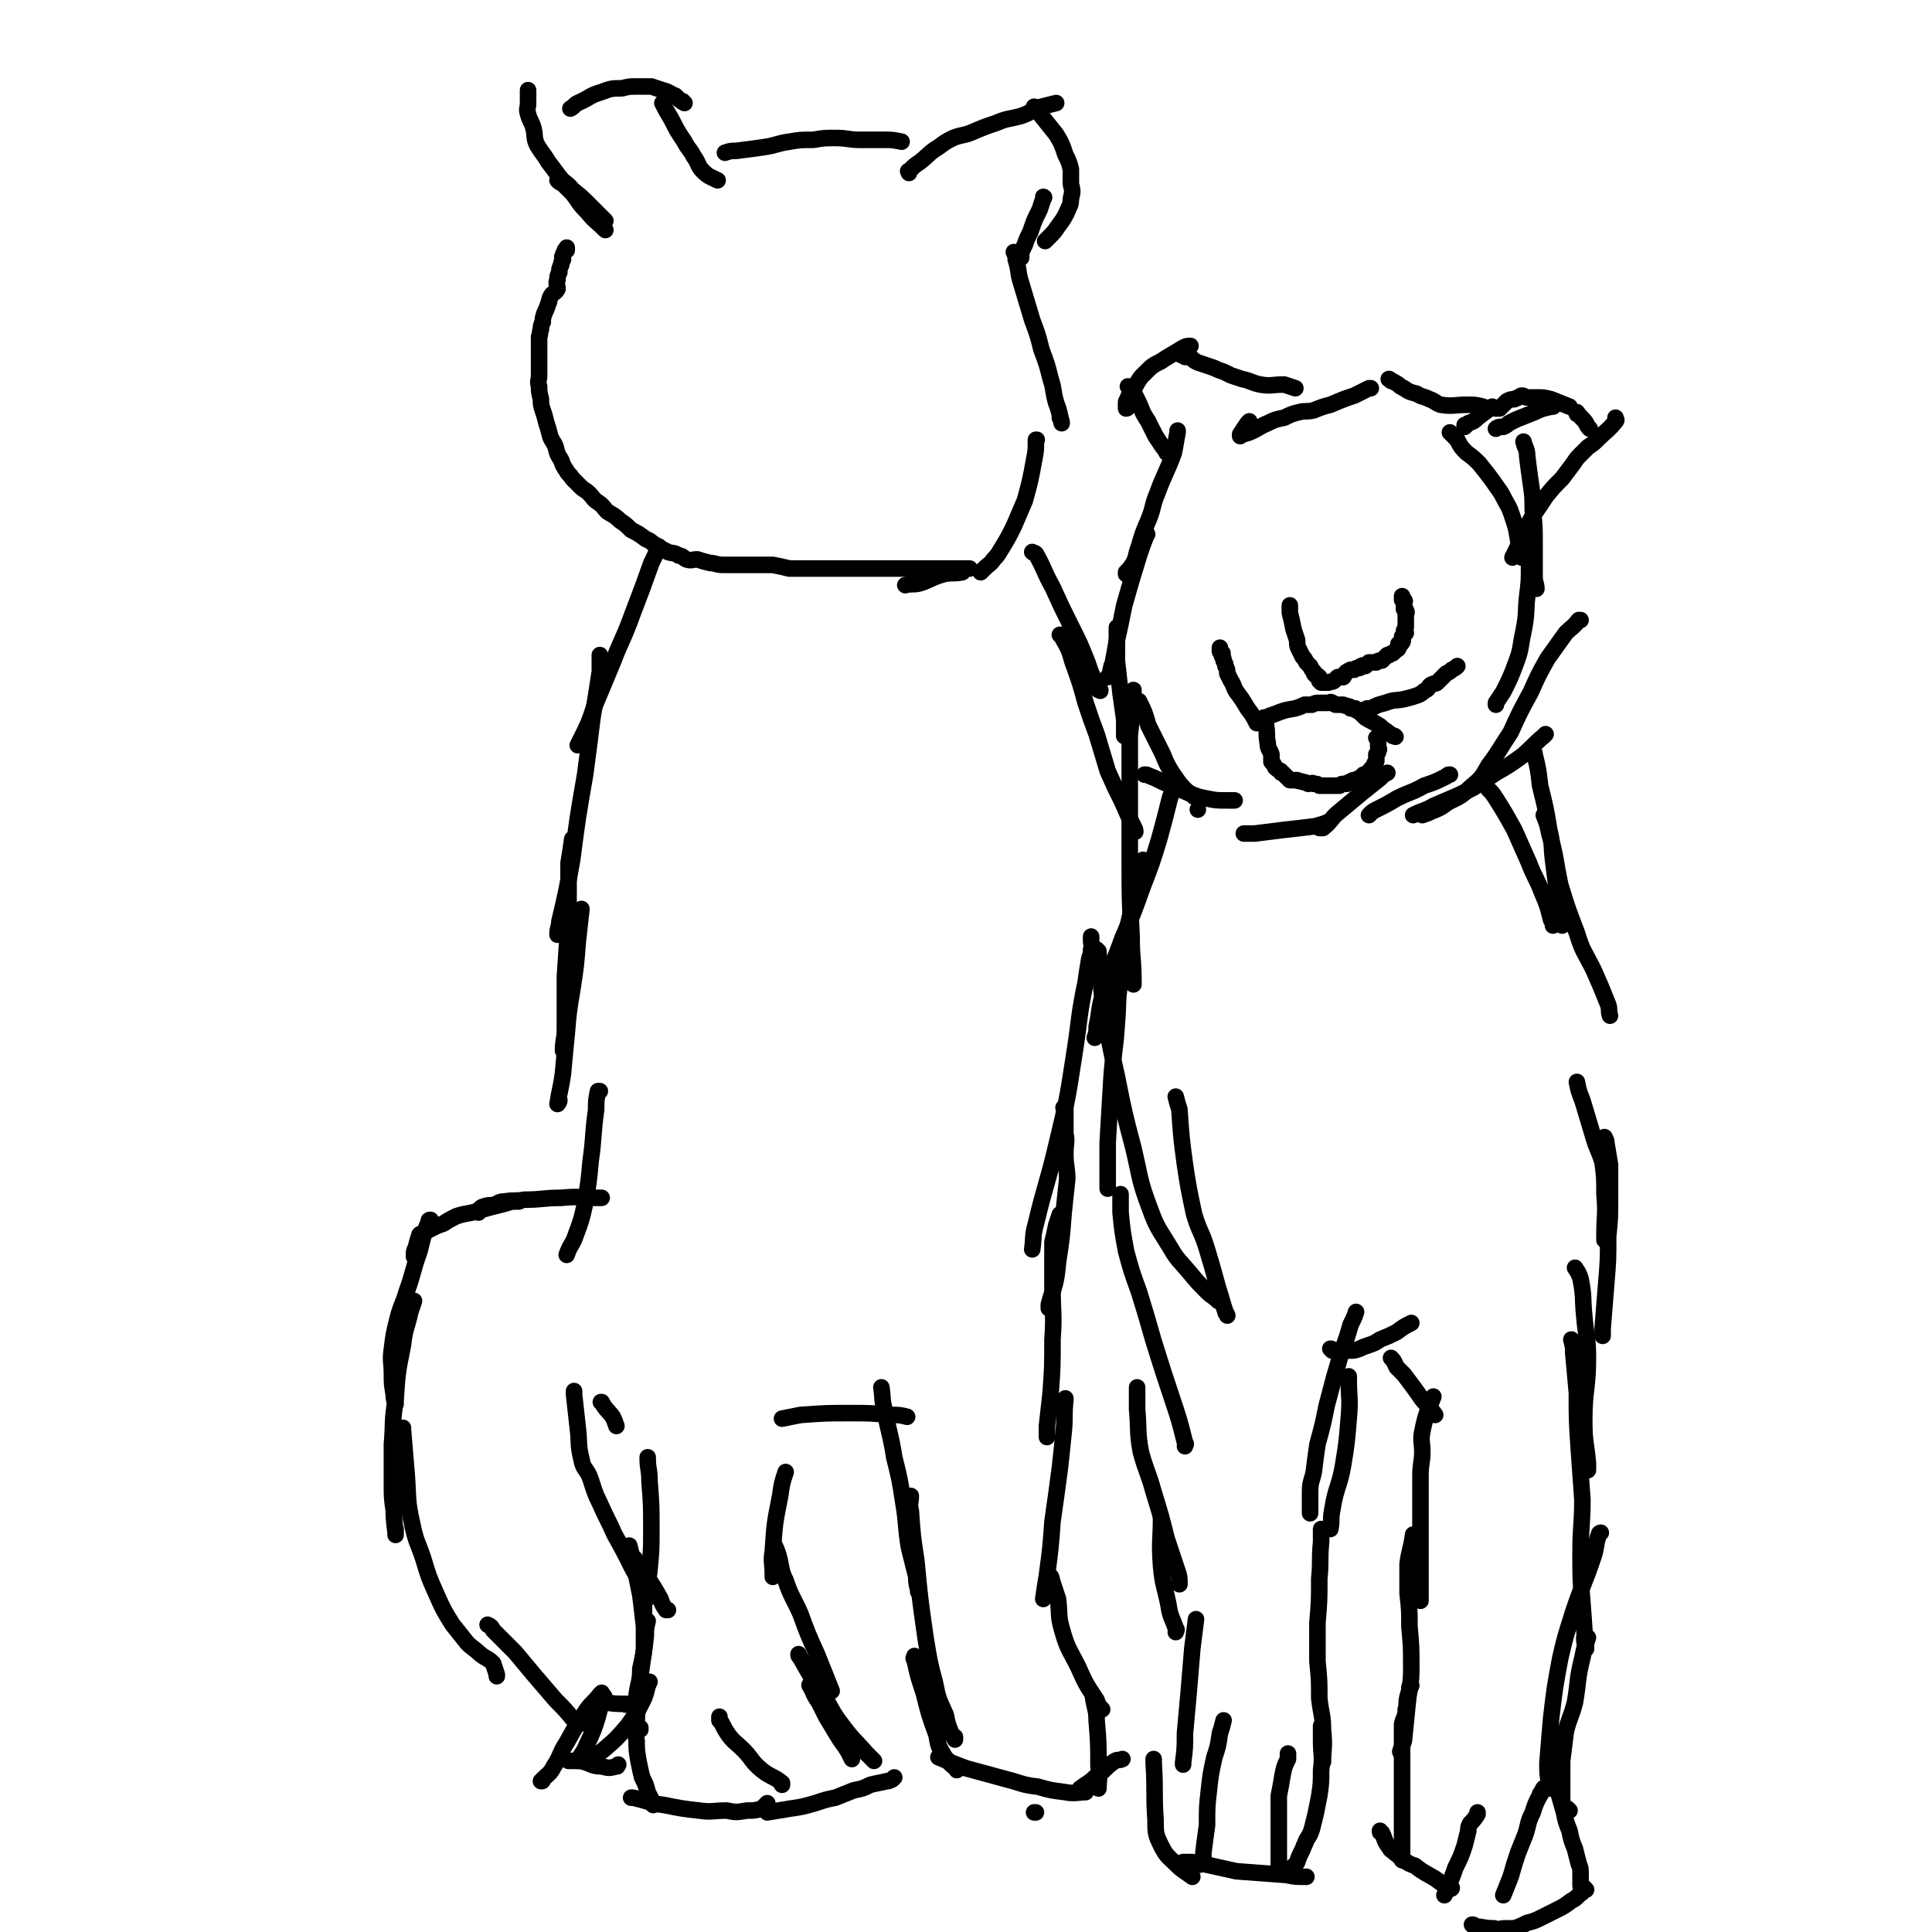 <svg viewBox='0 0 1050 1050' version='1.1' xmlns='http://www.w3.org/2000/svg' xmlns:xlink='http://www.w3.org/1999/xlink'><g fill='none' stroke='#000000' stroke-width='9' stroke-linecap='round' stroke-linejoin='round'><path d='M839,443c0,0 0,0 0,0 0,0 0,0 0,0 0,0 0,0 0,0 0,0 0,0 0,0 2,5 2,5 3,10 4,14 3,14 6,28 4,13 4,13 9,26 3,10 4,10 9,20 4,9 4,9 8,19 1,3 0,3 1,6 '/><path d='M857,588c0,0 0,0 0,0 0,0 0,0 0,0 0,0 0,0 0,0 0,0 0,0 0,0 1,5 1,5 3,10 3,10 3,10 6,20 2,7 3,7 5,14 1,8 1,8 1,17 1,11 0,11 0,22 0,1 0,1 0,3 '/><path d='M872,618c0,0 0,0 0,0 0,0 0,0 0,0 0,0 0,0 0,0 0,0 0,0 0,0 1,2 1,2 1,3 1,6 1,6 2,12 0,10 0,10 0,19 0,10 0,10 -1,20 0,13 0,13 -1,25 -1,13 -1,13 -2,25 0,2 0,2 0,4 '/><path d='M856,689c0,0 0,0 0,0 0,0 0,0 0,0 0,0 0,0 0,0 0,0 0,0 0,0 0,0 0,0 0,0 0,0 0,0 0,0 2,3 2,3 3,6 2,10 1,10 2,20 1,12 2,12 2,23 0,17 -2,17 -2,34 0,12 1,12 2,23 0,2 0,2 0,4 '/><path d='M854,728c0,0 0,0 0,0 0,0 0,0 0,0 0,0 0,0 0,0 0,0 0,0 0,0 0,0 0,0 0,0 1,4 1,4 1,7 1,11 1,11 2,22 0,15 0,15 1,30 1,14 1,14 2,28 0,14 -1,14 -1,29 0,14 0,14 1,27 1,12 1,17 2,25 0,1 -1,-3 -1,-6 '/><path d='M870,833c0,0 0,0 0,0 0,0 0,0 0,0 0,0 0,0 0,0 0,0 0,0 0,0 0,0 0,0 0,0 0,0 0,0 0,0 0,0 -1,0 -1,1 -2,5 -1,6 -3,12 -5,15 -6,15 -11,30 -4,13 -4,12 -7,25 -3,16 -3,16 -5,33 -1,12 -1,12 -2,24 0,6 0,6 1,12 0,1 0,1 0,2 '/><path d='M863,890c0,0 0,0 0,0 0,0 0,0 0,0 0,0 0,0 0,0 0,0 0,0 0,0 0,0 0,0 0,0 0,0 0,0 0,0 0,0 0,0 0,0 -2,6 -2,6 -3,11 -3,12 -2,12 -4,24 -2,8 -3,8 -5,16 -1,8 -1,8 -2,16 0,6 0,6 0,11 0,5 0,5 0,9 0,2 0,3 1,5 1,1 2,1 3,2 0,0 0,0 -1,-1 '/><path d='M842,951c0,0 0,0 0,0 0,0 0,0 0,0 0,0 0,0 0,0 0,0 0,0 0,0 0,0 0,0 0,0 0,0 0,0 0,0 0,0 0,0 0,0 1,3 1,3 1,6 2,7 2,7 3,14 2,7 2,7 4,14 1,5 1,5 3,10 1,5 1,5 3,10 1,4 1,4 2,8 1,2 1,3 1,5 0,2 0,2 0,4 0,1 0,1 0,1 0,1 0,2 0,2 0,0 0,0 0,-1 0,0 0,0 0,0 0,0 0,0 0,0 1,1 1,1 1,1 1,1 1,1 2,2 0,0 -1,0 -1,0 0,0 0,0 0,0 0,0 0,0 0,0 0,0 0,0 0,0 0,0 0,0 0,0 -1,1 -1,2 -2,2 -3,3 -3,3 -5,4 -4,3 -4,3 -8,5 -4,2 -4,2 -8,4 -4,2 -4,2 -8,3 -4,2 -4,2 -7,3 -2,0 -2,0 -5,0 -3,0 -3,1 -6,0 -6,0 -6,-1 -11,-1 0,-1 0,-1 -1,-1 '/><path d='M789,1026c0,0 0,0 0,0 0,0 0,0 0,0 0,0 0,0 0,0 0,0 0,0 0,0 0,0 0,0 0,0 0,0 0,0 0,0 0,0 0,1 -1,0 -4,-2 -4,-2 -8,-5 -5,-3 -6,-3 -11,-7 -3,-1 -3,-1 -6,-3 -3,-2 -2,-2 -5,-4 -2,-2 -2,-1 -3,-3 -3,-4 -2,-4 -4,-8 -1,0 -1,0 -1,-1 '/><path d='M762,1011c0,0 0,0 0,0 0,0 0,0 0,0 0,0 0,0 0,0 0,0 0,0 0,0 0,0 0,0 0,0 0,0 0,0 0,0 0,-7 0,-7 0,-14 0,-12 0,-12 0,-24 0,-10 0,-10 0,-20 0,-8 0,-8 0,-16 1,-4 2,-4 2,-8 1,-3 0,-3 1,-7 1,-3 1,-4 2,-6 0,0 -1,1 -1,1 '/><path d='M761,952c0,0 0,0 0,0 0,0 0,0 0,0 0,0 0,0 0,0 0,0 0,0 0,0 0,0 0,0 0,0 0,0 0,0 0,0 1,-3 1,-3 2,-6 1,-10 1,-10 2,-20 1,-10 2,-10 2,-19 0,-12 0,-12 -1,-23 0,-9 0,-9 -1,-18 0,-8 0,-8 0,-16 1,-8 2,-8 3,-16 0,0 0,0 0,0 '/><path d='M772,870c0,0 0,0 0,0 0,0 0,0 0,0 0,0 0,0 0,0 0,0 0,0 0,0 0,0 0,0 0,0 0,0 0,0 0,0 0,-12 0,-12 0,-23 0,-13 0,-13 0,-25 0,-10 0,-10 0,-20 0,-7 1,-7 1,-13 0,-5 -1,-6 0,-11 2,-10 3,-11 6,-19 0,0 -1,1 -1,2 '/><path d='M780,769c0,0 0,0 0,0 0,0 0,0 0,0 0,0 0,0 0,0 0,0 0,0 0,0 0,0 0,0 0,0 0,0 0,0 0,0 0,0 0,0 0,0 0,0 0,0 0,0 0,0 0,0 0,0 0,0 0,0 0,0 -2,-3 -2,-2 -4,-5 -4,-4 -4,-5 -7,-9 -3,-4 -3,-4 -6,-8 -2,-2 -2,-2 -4,-4 -1,-2 -1,-3 -3,-5 '/><path d='M767,719c0,0 0,0 0,0 0,0 0,0 0,0 0,0 0,0 0,0 0,0 0,0 0,0 0,0 0,0 0,0 0,0 0,0 0,0 -4,2 -4,2 -8,5 -4,2 -4,2 -9,4 -3,2 -3,2 -6,3 -3,1 -3,1 -5,2 -3,1 -3,1 -5,1 -2,0 -2,0 -3,0 -2,0 -2,0 -3,0 -2,0 -2,0 -3,0 0,0 -1,0 -1,0 -1,-1 0,-1 -1,-1 0,0 0,0 0,0 0,0 0,0 0,0 '/><path d='M737,713c0,0 0,0 0,0 0,0 0,0 0,0 0,0 0,0 0,0 0,0 0,0 0,0 0,0 0,0 0,0 0,0 0,0 0,0 0,0 0,0 0,0 0,0 0,0 0,0 -1,3 -1,3 -3,7 -3,11 -4,11 -7,22 -3,10 -3,11 -6,22 -2,10 -2,10 -5,21 -1,7 -1,7 -2,15 -1,5 -2,5 -2,11 0,6 0,7 0,11 0,1 0,0 0,0 '/><path d='M733,748c0,0 0,0 0,0 0,0 0,0 0,0 0,0 0,0 0,0 0,0 0,0 0,0 0,0 0,0 0,0 0,0 0,0 0,0 0,0 0,0 0,1 0,11 1,11 0,22 -1,12 -1,13 -3,25 -2,12 -4,12 -6,25 -1,5 0,5 -1,10 0,0 0,0 0,0 '/><path d='M718,831c0,0 0,0 0,0 0,0 0,0 0,0 0,0 0,0 0,0 0,0 0,0 0,0 0,0 0,0 0,0 0,0 0,0 0,0 0,0 0,0 0,0 0,3 0,3 0,7 -1,10 0,10 -1,20 0,12 0,12 -1,24 0,11 0,11 0,21 1,10 1,10 1,20 1,9 2,9 2,17 1,9 0,12 0,17 0,2 0,-2 0,-4 '/><path d='M718,938c0,0 0,0 0,0 0,0 0,0 0,0 0,0 0,0 0,0 0,0 0,0 0,0 0,0 0,0 0,0 0,0 0,0 0,0 0,0 0,0 0,0 0,4 0,4 0,8 0,8 1,8 0,16 0,7 0,7 -1,14 -1,5 -1,5 -2,10 -1,4 -1,4 -2,8 -1,3 -1,3 -3,6 -1,3 -1,2 -2,5 -2,4 -2,4 -3,7 -1,2 -2,2 -3,3 '/><path d='M710,1020c0,0 0,0 0,0 0,0 0,0 0,0 0,0 0,0 0,0 0,0 0,0 0,0 0,0 0,0 0,0 0,0 0,0 0,0 0,0 0,0 0,0 -6,0 -6,0 -11,-1 -14,-1 -14,-1 -27,-2 -9,-2 -9,-2 -18,-4 -2,0 -2,1 -3,0 -2,0 -2,0 -3,-1 -2,0 -3,0 -5,0 0,0 1,0 1,0 '/><path d='M648,1020c0,0 0,0 0,0 0,0 0,0 0,0 0,0 0,0 0,0 0,0 0,0 0,0 0,0 0,0 0,0 0,0 0,0 0,0 0,0 0,0 0,0 -4,-3 -5,-3 -9,-7 -4,-4 -5,-4 -8,-10 -3,-6 -3,-7 -3,-14 -1,-15 0,-15 -1,-31 0,-1 0,-1 0,-2 '/><path d='M643,959c0,0 0,0 0,0 0,0 0,0 0,0 0,0 0,0 0,0 0,0 0,0 0,0 0,0 0,0 0,0 0,0 0,0 0,0 0,0 0,0 0,-1 1,-8 1,-8 1,-16 1,-11 1,-11 2,-22 1,-12 1,-12 2,-24 1,-8 1,-8 2,-16 0,0 0,0 0,0 '/><path d='M639,887c0,0 0,0 0,0 0,0 0,0 0,0 0,0 0,0 0,0 0,0 0,0 0,0 0,0 0,0 0,0 0,0 0,0 0,0 0,0 0,0 0,0 0,0 0,0 0,0 0,-1 1,-1 0,-2 -2,-6 -3,-6 -4,-13 -2,-10 -3,-10 -4,-21 -1,-13 0,-14 0,-26 0,-1 0,0 0,1 '/><path d='M641,861c0,0 0,0 0,0 0,0 0,0 0,0 0,0 0,0 0,0 0,0 0,0 0,0 0,0 0,0 0,0 0,0 0,0 0,0 0,0 0,0 0,0 0,-4 0,-4 -1,-7 -3,-9 -3,-9 -6,-18 -3,-12 -3,-12 -7,-25 -3,-11 -4,-11 -7,-22 -2,-11 -1,-12 -2,-23 0,-6 0,-6 0,-12 0,0 0,0 0,0 '/><path d='M644,786c0,0 0,0 0,0 0,0 0,0 0,0 0,0 0,0 0,0 0,0 0,0 0,0 0,0 0,0 0,0 0,-1 1,-1 0,-2 -3,-12 -3,-12 -7,-24 -5,-15 -5,-15 -10,-31 -4,-14 -4,-14 -8,-27 -4,-11 -4,-11 -7,-22 -2,-11 -2,-11 -3,-21 0,-5 0,-5 0,-10 '/><path d='M667,715c0,0 0,0 0,0 0,0 0,0 0,0 0,0 0,0 0,0 0,0 0,0 0,0 0,0 0,0 0,0 0,0 0,0 0,0 0,-1 -1,-1 -1,-2 -2,-6 -2,-7 -4,-13 -3,-11 -3,-11 -6,-21 -3,-10 -4,-9 -7,-19 -3,-14 -3,-14 -5,-27 -2,-15 -2,-15 -3,-30 -1,-3 -1,-3 -2,-7 '/><path d='M662,707c0,0 0,0 0,0 0,0 0,0 0,0 0,0 0,0 0,0 -3,-3 -3,-2 -6,-5 -5,-5 -5,-5 -10,-11 -5,-6 -6,-6 -10,-13 -6,-10 -7,-10 -11,-21 -6,-16 -5,-16 -9,-33 -5,-19 -5,-19 -9,-39 -4,-18 -4,-18 -7,-36 -2,-16 -2,-16 -3,-32 -1,-1 -1,-1 -1,-1 '/><path d='M602,646c0,0 0,0 0,0 0,0 0,0 0,0 0,0 0,0 0,0 0,0 0,0 0,0 0,0 0,0 0,0 0,-4 0,-4 0,-7 0,-9 0,-9 0,-18 1,-17 1,-17 2,-34 1,-15 2,-15 3,-31 1,-12 0,-12 2,-23 1,-15 2,-15 4,-30 4,-18 6,-24 8,-35 1,-3 -1,4 -2,8 '/><path d='M616,535c0,0 0,0 0,0 0,0 0,0 0,0 0,0 0,0 0,0 0,0 0,0 0,0 0,0 0,0 0,0 0,-1 0,-1 0,-1 0,-13 -1,-13 -1,-25 -1,-21 -1,-21 -1,-42 0,-21 0,-21 0,-41 0,-13 0,-13 0,-26 1,-10 1,-10 2,-20 0,-3 0,-3 0,-5 0,0 0,0 0,0 '/><path d='M651,440c0,0 0,0 0,0 0,0 0,0 0,0 0,0 0,0 0,0 0,0 0,0 0,0 0,0 0,0 0,0 0,0 0,0 0,0 0,0 0,0 0,0 0,0 0,0 0,0 0,0 0,0 0,0 0,0 0,0 0,0 0,0 0,0 0,0 0,0 0,0 0,0 0,0 0,0 0,0 '/><path d='M619,381c0,0 0,0 0,0 0,0 0,0 0,0 0,0 0,0 0,0 0,0 0,0 0,0 0,0 0,0 0,0 0,0 0,0 0,0 0,0 0,0 0,0 3,6 3,6 5,13 4,8 4,8 8,16 2,5 2,5 5,10 3,4 3,5 7,9 3,3 5,3 7,5 1,0 -1,-1 -2,-1 '/><path d='M622,421c0,0 0,0 0,0 0,0 0,0 0,0 0,0 0,0 0,0 0,0 0,0 0,0 0,0 0,0 0,0 1,0 1,0 1,0 5,2 5,2 9,4 7,3 7,3 14,6 5,2 5,2 10,3 5,1 5,1 11,1 2,0 2,0 4,0 '/><path d='M676,453c0,0 0,0 0,0 0,0 0,0 0,0 0,0 0,0 0,0 0,0 0,0 0,0 0,0 0,0 0,0 0,0 0,0 0,0 0,0 0,0 0,0 0,0 0,0 0,0 3,0 3,0 6,0 8,-1 8,-1 16,-2 9,-1 9,-1 17,-2 3,-1 4,-1 6,-2 0,0 -1,1 -2,1 '/><path d='M717,450c0,0 0,0 0,0 0,0 0,0 0,0 0,0 0,0 0,0 0,0 0,0 0,0 0,0 0,0 0,0 0,0 0,0 0,0 0,0 0,0 0,0 0,0 0,0 0,0 1,0 1,0 2,0 5,-4 4,-5 9,-9 6,-5 6,-5 12,-10 5,-4 5,-4 10,-8 2,-2 2,-2 4,-3 0,0 0,0 0,0 '/><path d='M744,443c0,0 0,0 0,0 0,0 0,0 0,0 0,0 0,0 0,0 0,0 0,0 0,0 0,0 0,0 0,0 0,0 0,0 0,0 0,0 0,0 0,0 2,-2 2,-2 4,-3 6,-3 6,-3 11,-6 8,-4 8,-3 15,-7 6,-2 6,-2 12,-5 1,-1 1,-1 2,-1 '/><path d='M768,443c0,0 0,0 0,0 0,0 0,0 0,0 0,0 0,0 0,0 0,0 0,0 0,0 0,0 0,0 0,0 0,0 0,0 0,0 0,0 0,0 0,0 6,-3 6,-2 11,-5 7,-3 7,-3 14,-6 4,-2 4,-2 8,-4 6,-4 6,-4 12,-8 7,-4 7,-4 14,-9 6,-5 6,-6 12,-11 1,-1 1,-1 1,-1 '/><path d='M773,443c0,0 0,0 0,0 0,0 0,0 0,0 0,0 0,0 0,0 3,-1 3,-1 5,-2 5,-2 5,-2 9,-5 6,-3 7,-3 12,-8 6,-5 6,-5 10,-12 6,-8 6,-9 12,-18 5,-11 5,-11 11,-22 4,-9 4,-9 9,-18 5,-7 5,-7 10,-14 3,-3 4,-3 7,-7 1,0 1,0 1,0 '/><path d='M813,383c0,0 0,0 0,0 0,0 0,0 0,0 0,0 0,0 0,0 0,0 0,0 0,0 0,-1 0,-1 0,-1 2,-3 2,-3 4,-6 4,-8 4,-8 7,-16 3,-8 2,-8 4,-17 2,-10 1,-10 2,-19 1,-8 1,-8 1,-16 0,-5 0,-6 0,-10 0,-1 0,0 0,1 '/><path d='M835,320c0,0 0,0 0,0 0,0 0,0 0,0 0,0 0,0 0,0 0,0 0,0 0,0 0,0 0,0 0,0 0,0 0,0 0,0 0,-3 -1,-3 -1,-7 0,-9 0,-9 0,-18 0,-9 0,-9 -1,-18 0,-7 0,-7 -1,-14 -1,-7 -1,-7 -2,-15 0,-4 -1,-4 -2,-8 0,0 0,0 0,0 '/><path d='M833,409c0,0 0,0 0,0 0,0 0,0 0,0 0,0 0,0 0,0 0,0 0,0 0,0 0,0 0,0 0,0 0,0 0,0 0,0 0,0 0,0 0,0 0,0 0,0 0,0 0,0 0,0 0,0 1,0 1,0 1,1 2,8 2,8 3,17 3,12 3,12 5,24 2,8 1,8 2,16 1,8 1,8 2,16 1,6 1,6 2,13 1,3 1,3 1,7 0,0 0,0 0,0 '/><path d='M809,429c0,0 0,0 0,0 0,0 0,0 0,0 0,0 0,0 0,0 0,0 0,0 0,0 0,0 0,0 0,0 2,2 2,2 4,5 5,8 5,8 10,17 4,9 4,9 8,18 3,8 4,8 7,16 3,7 3,7 5,15 1,1 1,1 1,3 '/><path d='M827,303c0,0 0,0 0,0 0,0 0,0 0,0 0,0 0,0 0,0 0,0 0,0 0,0 0,0 0,0 0,0 0,0 0,0 0,0 0,0 0,0 0,0 0,-3 0,-3 -1,-6 -2,-7 -1,-7 -3,-13 -2,-6 -2,-7 -5,-12 -3,-6 -3,-5 -7,-11 -3,-4 -3,-4 -7,-9 -3,-3 -3,-3 -7,-6 -3,-3 -3,-3 -5,-7 -2,-2 -2,-2 -4,-4 0,0 0,0 0,0 '/><path d='M822,303c0,0 0,0 0,0 0,0 0,0 0,0 0,0 0,0 0,0 0,0 0,0 0,0 0,0 0,0 0,0 1,-2 1,-2 2,-4 3,-7 3,-7 6,-13 4,-8 5,-8 10,-16 4,-5 4,-5 9,-10 3,-4 3,-4 6,-8 2,-3 2,-3 4,-5 2,-2 2,-2 4,-4 3,-2 3,-2 6,-5 4,-4 5,-4 9,-9 1,-1 0,-1 0,-2 '/><path d='M864,233c0,0 0,0 0,0 0,0 0,0 0,0 0,0 0,0 0,0 0,0 0,0 0,0 0,0 0,0 0,0 0,0 0,0 0,0 0,0 0,0 0,0 0,0 0,0 0,0 0,0 0,0 0,0 0,0 0,0 0,0 0,0 0,0 0,0 0,0 0,0 0,0 -1,-1 -1,-1 -2,-3 -2,-3 -3,-3 -5,-6 -1,0 0,0 0,1 '/><path d='M853,221c0,0 0,0 0,0 0,0 0,0 0,0 0,0 0,0 0,0 0,0 0,0 0,0 0,0 0,0 0,0 0,0 0,0 0,0 0,0 0,0 0,0 0,0 0,0 0,0 0,0 0,0 0,0 0,0 0,0 0,0 0,0 0,0 0,0 0,0 0,0 0,0 -5,-2 -5,-2 -10,-4 -4,-1 -4,-1 -8,-1 -3,0 -3,0 -5,0 -2,0 -1,-1 -3,-1 0,0 0,0 0,0 -1,0 -1,1 -2,1 -1,1 -1,0 -2,1 -2,0 -2,0 -4,1 -1,1 -1,1 -2,2 -1,1 -1,1 -2,2 -1,0 -2,0 -2,0 0,0 0,0 0,0 0,0 0,0 0,0 0,0 0,0 0,0 0,0 0,0 0,0 '/><path d='M844,221c0,0 0,0 0,0 0,0 0,0 0,0 0,0 0,0 0,0 0,0 0,0 0,0 0,0 0,0 0,0 0,0 0,0 0,0 0,0 0,0 0,0 0,0 0,0 0,0 0,0 0,0 -1,0 -4,1 -5,1 -9,3 -5,2 -5,2 -10,4 -2,1 -2,1 -4,2 -1,1 -1,1 -3,2 0,0 0,0 0,0 0,0 0,0 -1,0 0,0 0,0 0,0 -1,0 -2,0 -3,1 0,0 0,0 0,0 '/><path d='M811,221c0,0 0,0 0,0 0,0 0,0 0,0 0,0 0,0 0,0 0,0 0,0 0,0 0,0 0,0 0,0 0,0 0,0 0,0 0,0 0,0 0,0 0,0 0,0 0,0 0,0 0,0 0,0 0,0 0,0 0,0 0,0 0,0 0,0 0,0 0,0 0,0 0,0 0,0 0,0 -4,3 -4,3 -8,6 -2,2 -2,2 -5,3 -1,1 -1,1 -2,2 0,0 0,0 0,0 0,0 0,0 0,0 0,-1 0,-1 0,-1 '/><path d='M806,221c0,0 0,0 0,0 0,0 0,0 0,0 0,0 0,0 0,0 0,0 0,0 0,0 0,0 0,0 0,0 0,0 0,0 0,0 0,0 0,0 0,0 0,0 0,0 0,0 -4,-1 -4,-1 -9,-1 -7,0 -7,1 -14,0 -3,-1 -3,-2 -6,-3 -4,-2 -4,-1 -7,-3 -4,-1 -4,-1 -7,-3 -2,-1 -2,-1 -3,-2 -3,-2 -4,-2 -5,-3 -1,0 1,0 1,1 '/><path d='M745,211c0,0 0,0 0,0 0,0 0,0 0,0 0,0 0,0 0,0 0,0 0,0 0,0 0,0 0,0 0,0 0,0 0,0 0,0 0,0 0,0 0,0 0,0 0,0 0,0 0,0 0,0 -1,0 -4,2 -4,2 -8,4 -6,2 -6,2 -13,5 -4,1 -4,1 -9,3 -4,1 -4,0 -8,1 -4,1 -4,1 -8,3 -5,1 -5,1 -9,3 -5,2 -5,3 -10,5 -2,1 -2,0 -3,1 -1,0 -2,1 -2,1 0,0 0,-1 0,-1 2,-3 2,-3 4,-6 1,-1 1,-1 1,-1 '/><path d='M704,211c0,0 0,0 0,0 0,0 0,0 0,0 0,0 0,0 0,0 0,0 0,0 0,0 0,0 0,0 0,0 0,0 0,0 0,0 0,0 0,0 0,0 0,0 0,0 0,0 0,0 0,0 0,0 0,0 0,0 0,0 0,0 0,0 0,0 -3,-1 -3,-1 -6,-2 -7,0 -7,1 -13,0 -5,-1 -5,-2 -10,-3 -3,-1 -3,-1 -6,-2 -4,-2 -4,-2 -7,-3 -2,-1 -2,-1 -5,-2 -3,-1 -3,-1 -6,-2 -2,-1 -2,-1 -3,-2 -2,-1 -2,-1 -4,-1 -1,-1 -1,-1 -1,-1 -1,0 -1,0 -1,0 0,0 0,0 0,0 0,0 0,0 0,0 0,0 0,0 0,0 0,0 0,0 0,0 '/><path d='M647,188c0,0 0,0 0,0 0,0 0,0 0,0 0,0 0,0 0,0 0,0 0,0 0,0 0,0 0,0 0,0 0,0 0,0 0,0 0,0 0,0 0,0 0,0 0,0 0,0 0,0 0,0 0,0 0,0 0,0 0,0 0,0 0,0 0,0 -2,0 -2,0 -4,1 -5,3 -5,3 -10,6 -4,3 -5,2 -9,6 -2,2 -2,2 -4,4 -2,3 -2,3 -3,5 -2,2 -2,2 -3,4 -1,2 -1,2 -1,3 -1,1 -1,1 -1,2 0,1 0,1 0,2 0,0 0,0 0,0 0,0 0,0 0,0 0,0 0,0 0,1 0,0 0,0 0,0 1,0 1,-1 1,-1 0,0 0,0 0,0 '/><path d='M613,210c0,0 0,0 0,0 0,0 0,0 0,0 0,0 0,0 0,0 0,0 0,0 0,0 0,0 0,0 0,0 0,0 0,0 0,0 0,0 0,0 0,0 0,0 0,0 0,0 0,0 0,0 0,0 3,3 3,3 5,7 3,6 2,6 6,12 2,4 2,4 4,8 2,3 2,3 4,6 1,1 1,1 2,3 0,0 0,0 0,0 '/><path d='M640,234c0,0 0,0 0,0 0,0 0,0 0,0 0,0 0,0 0,0 0,0 0,0 0,0 0,0 0,0 0,0 0,0 0,0 0,0 0,0 0,0 0,0 0,0 0,0 0,1 -1,5 -1,6 -2,11 -4,11 -5,11 -9,22 -3,7 -2,8 -5,15 -3,7 -3,7 -5,14 -2,5 -1,5 -3,9 -2,3 -2,3 -4,5 0,0 0,0 0,1 '/><path d='M623,290c0,0 0,0 0,0 0,0 0,0 0,0 0,0 0,0 0,0 0,0 0,0 0,0 0,0 0,0 0,0 0,0 0,0 0,0 0,0 0,0 0,0 0,0 1,0 0,1 -2,5 -2,5 -4,11 -4,13 -4,13 -8,27 -2,10 -2,10 -4,19 -1,6 -1,6 -2,11 0,2 -1,2 -1,4 -1,2 0,2 -1,4 0,0 0,0 -1,1 0,0 0,0 0,0 0,0 0,0 0,0 '/><path d='M607,341c0,0 0,0 0,0 0,0 0,0 0,0 0,0 0,0 0,0 0,0 0,0 0,0 0,0 0,0 0,0 0,0 0,0 0,0 0,0 0,0 0,0 0,9 0,9 0,18 1,9 1,9 2,18 1,7 1,7 2,14 0,4 0,4 0,8 0,1 0,1 0,1 '/><path d='M687,390c0,0 0,0 0,0 0,0 0,0 0,0 0,0 0,0 0,0 0,0 0,0 0,0 0,0 0,0 0,0 0,0 0,0 0,0 0,0 0,0 0,0 0,0 0,0 0,0 0,0 0,0 0,0 0,0 0,0 0,0 0,0 0,0 0,0 0,0 0,0 0,0 0,0 0,0 0,0 0,0 0,0 0,0 0,0 0,0 0,0 0,0 0,0 0,0 0,0 0,0 0,0 0,0 0,0 0,0 0,0 0,0 0,0 0,0 0,0 0,0 0,0 0,0 0,0 0,0 0,0 0,0 0,0 0,0 0,0 0,0 0,0 0,0 0,0 0,0 0,0 0,0 0,0 0,0 0,0 0,0 0,0 1,2 1,2 1,4 1,5 0,5 1,10 0,3 1,3 2,6 0,2 0,2 0,4 1,1 1,1 2,3 1,1 1,1 3,2 0,1 0,1 1,1 1,1 1,1 2,2 1,1 1,1 2,2 2,0 2,0 4,0 1,1 1,0 3,1 1,0 1,0 3,1 2,0 2,-1 3,0 2,0 2,0 3,1 2,0 2,0 4,0 1,0 1,0 3,0 1,0 1,0 2,0 1,0 1,0 2,0 1,-1 1,-1 3,-1 0,0 0,0 1,0 0,0 0,0 0,0 1,-1 1,-1 2,-1 1,-1 1,-1 2,-1 1,0 1,0 1,0 1,-1 1,-1 2,-1 1,-1 1,-1 2,-2 0,0 1,0 1,0 1,0 1,-1 1,-1 1,0 1,0 2,0 0,-1 0,-1 0,-2 1,-1 1,-1 2,-2 0,0 0,-1 0,-1 1,-1 1,-1 1,-2 0,-1 0,-2 0,-3 1,-1 1,-1 1,-2 1,-1 0,-1 0,-2 0,-1 0,-1 0,-2 0,-1 0,-1 0,-1 0,-1 0,-1 0,-2 0,0 0,0 0,0 0,0 0,0 -1,0 0,0 0,0 0,0 0,0 0,0 0,0 0,0 0,0 0,0 0,0 0,0 0,0 '/><path d='M687,390c0,0 0,0 0,0 0,0 0,0 0,0 0,0 0,0 0,0 0,0 0,0 0,0 0,0 0,0 0,0 0,0 0,0 0,0 0,0 0,0 0,0 0,0 0,0 0,0 0,0 0,0 0,0 0,0 0,0 0,0 0,0 0,0 0,0 0,0 0,0 0,0 0,0 0,0 0,0 0,0 0,0 0,0 0,0 0,0 0,0 0,0 0,0 0,0 0,0 0,0 0,0 0,0 0,0 0,0 1,0 1,0 1,0 2,-1 2,-1 5,-2 5,-2 5,-2 11,-3 3,-1 3,-1 5,-2 2,0 2,0 4,0 2,-1 2,-1 4,-1 1,0 1,0 2,0 1,0 1,0 3,0 1,0 1,-1 2,0 1,0 1,1 2,1 1,0 1,0 2,0 1,0 1,0 2,0 1,1 1,0 3,1 1,0 0,0 1,1 1,0 1,0 2,0 1,0 1,0 1,1 1,0 1,0 1,0 1,0 1,0 2,0 0,0 -1,0 -1,0 1,0 1,0 2,0 0,0 -1,0 -1,0 0,0 1,0 1,0 0,0 0,0 0,0 0,0 0,0 0,0 0,0 0,0 0,0 0,0 0,0 0,0 '/><path d='M736,385c0,0 0,0 0,0 0,0 0,0 0,0 0,0 0,0 0,0 0,0 0,0 0,0 0,0 0,0 0,0 0,0 0,0 0,0 0,0 0,0 0,0 0,0 0,0 0,0 0,0 0,0 0,0 0,0 0,0 0,0 0,0 0,0 0,0 0,0 0,0 0,0 0,0 0,0 0,0 0,0 0,0 0,0 0,0 0,0 0,0 0,0 0,0 0,0 0,0 0,0 0,0 0,0 0,0 0,0 3,2 3,2 6,5 3,2 4,2 7,4 2,1 2,2 4,3 0,1 1,0 1,1 2,1 3,2 4,2 1,1 0,0 -1,0 '/><path d='M743,385c0,0 0,0 0,0 0,0 0,0 0,0 0,0 0,0 0,0 0,0 0,0 0,0 0,0 0,0 0,0 0,0 0,0 0,0 0,0 0,0 0,0 0,0 0,0 0,0 0,0 0,0 0,0 0,0 0,0 0,0 0,0 0,0 0,0 0,0 0,0 0,0 0,0 0,0 0,0 1,0 1,0 2,0 4,-2 4,-2 8,-3 5,-2 5,-1 10,-2 4,-1 4,-1 7,-2 3,-1 3,-2 5,-3 2,-1 1,-2 3,-3 2,-1 2,0 3,-1 1,-1 1,-1 2,-2 1,-1 1,-1 2,-2 0,0 0,0 1,-1 0,0 0,0 0,0 2,-1 2,-1 3,-2 2,-1 2,-1 3,-2 0,0 0,0 0,0 '/><path d='M683,393c0,0 0,0 0,0 0,0 0,0 0,0 0,0 0,0 0,0 0,0 0,0 0,0 0,0 0,0 0,0 0,0 0,0 0,0 0,0 0,0 0,0 0,0 0,0 0,0 0,0 0,0 0,0 0,0 0,0 0,0 0,0 0,0 0,0 0,0 0,0 0,0 0,0 0,0 0,0 0,0 0,0 0,0 0,0 0,0 0,0 0,0 0,0 0,0 0,0 0,0 0,0 0,0 0,0 0,0 0,0 0,0 0,0 0,0 0,0 0,0 -2,-4 -2,-4 -5,-8 -3,-5 -3,-5 -6,-9 -2,-3 -1,-3 -3,-6 -1,-2 -1,-2 -2,-4 0,-2 0,-2 -1,-4 0,-1 0,-1 -1,-3 0,-2 -1,-2 -1,-3 0,-1 1,-1 0,-1 0,-1 0,-1 -1,-1 0,-1 0,-1 0,-2 0,0 0,0 0,0 0,0 0,0 0,0 0,0 0,0 0,0 0,0 0,0 0,0 '/><path d='M701,329c0,0 0,0 0,0 0,0 0,0 0,0 0,0 0,0 0,0 0,0 0,0 0,0 0,0 0,0 0,0 0,0 0,0 0,0 0,0 0,0 0,0 0,0 0,0 0,0 0,0 0,0 0,0 0,0 0,0 0,0 0,0 0,0 0,0 0,0 0,0 0,0 0,0 0,0 0,0 0,0 0,0 0,0 0,0 0,0 0,0 0,0 0,0 0,0 0,0 0,0 0,0 0,0 0,0 0,0 0,0 0,0 0,0 0,0 0,0 0,0 0,0 0,0 0,0 0,0 0,0 0,0 0,0 0,0 0,0 0,0 0,0 0,0 0,0 0,0 0,0 0,0 0,0 0,0 0,0 0,0 0,0 0,0 0,0 0,0 0,0 0,0 0,0 0,0 0,0 0,0 0,2 0,2 0,4 1,4 1,4 2,9 1,3 1,3 2,6 0,3 0,3 1,5 1,2 1,2 2,4 1,1 1,1 2,3 1,1 1,1 2,2 1,2 1,2 2,3 0,1 0,1 1,2 1,0 1,0 2,1 0,1 0,0 0,1 1,0 0,0 0,1 0,0 0,0 0,0 1,0 1,0 1,1 0,0 0,0 0,0 0,0 0,0 0,0 0,0 0,0 0,0 0,0 0,0 0,0 0,0 0,0 0,0 0,0 0,0 0,0 0,0 0,0 0,0 0,0 0,0 0,0 0,0 0,0 0,0 1,0 1,0 1,0 1,0 1,0 1,0 1,0 1,0 2,0 1,-1 2,0 3,-1 1,-1 1,-1 2,-2 1,0 1,0 3,0 1,-1 0,-1 1,-2 1,-1 1,-1 3,-2 1,0 1,0 2,0 1,-1 1,-1 3,-1 1,-1 0,-1 1,-1 1,-1 1,0 2,0 1,-1 1,-1 2,-2 1,0 1,0 2,0 1,0 1,0 2,0 1,-1 1,-1 3,-1 1,-1 1,-1 1,-1 1,-1 1,-1 2,-2 0,0 1,0 1,0 1,-1 1,-1 2,-1 1,-1 1,-1 2,-2 0,0 1,0 1,-1 1,-1 0,-1 0,-2 1,-1 2,0 2,-1 1,-1 0,-2 0,-3 1,-1 1,-1 2,-2 0,0 -1,0 -1,-1 0,-1 1,-1 1,-2 0,-1 0,-1 0,-3 0,0 0,0 0,-1 0,-2 0,-2 0,-3 0,-1 1,-1 0,-2 0,-1 0,-1 -1,-1 0,-1 0,-1 0,-1 0,-1 0,-1 0,-2 0,-1 1,-1 0,-2 0,0 0,0 -1,0 0,0 0,0 0,0 0,-1 0,-1 0,-2 0,0 0,1 0,1 0,0 0,0 0,0 0,0 0,0 0,0 '/><path d='M527,309c0,0 0,0 0,0 0,0 0,0 0,0 0,0 0,0 0,0 0,0 0,0 0,0 0,0 0,0 0,0 0,0 0,0 0,0 0,0 0,0 0,0 0,0 0,0 0,0 0,0 0,0 0,0 0,0 0,0 0,0 0,0 0,0 0,0 0,0 0,0 0,0 -1,0 -1,0 -3,0 -6,0 -6,0 -11,0 -7,0 -7,0 -15,0 -6,0 -6,0 -12,0 -4,0 -4,0 -9,0 -4,0 -4,0 -8,0 -4,0 -4,0 -8,0 -4,0 -4,0 -7,0 -4,0 -4,0 -8,0 -4,0 -4,0 -8,0 -4,0 -4,0 -9,0 -4,-1 -4,-1 -9,-2 -5,0 -5,0 -10,0 -4,0 -4,0 -9,0 -4,0 -4,0 -8,0 -4,0 -4,-1 -7,-1 -4,-1 -4,-1 -7,-2 -3,0 -3,1 -6,0 -2,-1 -2,-2 -4,-2 -3,-2 -3,-1 -6,-2 -4,-2 -4,-2 -7,-4 -2,-1 -2,-2 -5,-3 -4,-3 -4,-3 -8,-5 -3,-3 -3,-3 -6,-5 -3,-3 -4,-3 -7,-5 -2,-2 -2,-3 -5,-5 -3,-2 -2,-2 -5,-5 -2,-2 -2,-1 -5,-4 -2,-2 -2,-2 -4,-4 -1,-2 -2,-2 -3,-4 -2,-3 -2,-3 -3,-6 -2,-3 -2,-3 -3,-7 -1,-3 -2,-3 -3,-6 -1,-4 -1,-4 -2,-7 -1,-4 -1,-4 -2,-7 -1,-3 -1,-3 -1,-6 -1,-4 -1,-4 -1,-7 -1,-3 0,-3 0,-6 0,-3 0,-3 0,-7 0,-2 0,-2 0,-5 0,-2 0,-2 0,-5 0,-2 0,-2 0,-4 1,-2 0,-2 1,-4 0,-2 0,-2 1,-4 0,-2 0,-2 1,-5 1,-2 1,-2 2,-5 1,-2 0,-2 2,-5 1,-1 2,-1 3,-3 0,-2 -1,-3 0,-5 0,-2 0,-2 1,-4 0,-2 0,-2 1,-4 0,-1 0,-1 1,-3 0,-1 -1,-1 0,-2 0,-1 0,-1 1,-2 0,-1 0,-1 0,-1 0,0 1,0 1,0 0,0 0,0 0,0 0,-1 0,-1 0,-1 0,-1 0,0 0,0 '/><path d='M329,125c0,0 0,0 0,0 0,0 0,0 0,0 0,0 0,0 0,0 0,0 0,0 0,0 0,0 0,0 0,0 0,0 0,0 0,0 0,0 0,0 0,0 0,0 0,0 0,0 0,0 0,0 0,0 -5,-5 -6,-5 -10,-10 -5,-5 -4,-5 -8,-10 -3,-3 -3,-3 -5,-5 -2,-1 -2,-1 -3,-2 '/><path d='M329,120c0,0 0,0 0,0 0,0 0,0 0,0 0,0 0,0 0,0 0,0 0,0 0,0 -4,-4 -4,-4 -8,-8 -5,-5 -5,-5 -10,-9 -3,-4 -4,-3 -7,-7 -3,-4 -3,-4 -6,-8 -3,-5 -3,-4 -6,-9 -2,-4 -1,-5 -2,-9 -1,-4 -2,-4 -3,-8 -1,-3 0,-3 0,-6 0,-2 0,-2 0,-4 0,-1 0,-2 0,-3 0,0 0,0 0,1 '/><path d='M310,59c0,0 0,0 0,0 0,0 0,0 0,0 0,0 0,0 0,0 0,0 0,0 0,0 0,0 0,0 0,0 0,0 0,0 0,0 0,0 0,0 0,0 0,0 0,0 0,0 0,0 0,0 0,0 2,-1 2,-2 4,-3 7,-3 6,-4 13,-6 5,-2 6,-2 11,-2 4,-1 4,-1 8,-1 4,0 4,0 8,0 3,1 3,1 6,2 4,1 4,2 7,3 2,2 3,3 5,4 0,0 -1,-1 -1,-1 '/><path d='M360,56c0,0 0,0 0,0 0,0 0,0 0,0 0,0 0,0 0,0 0,0 0,0 0,0 0,0 0,0 0,0 0,0 0,0 0,0 0,0 0,0 0,0 2,4 2,4 5,9 3,6 3,6 7,12 2,4 3,4 5,8 3,4 2,5 5,8 3,3 4,3 8,5 0,0 0,0 0,0 '/><path d='M394,83c0,0 0,0 0,0 0,0 0,0 0,0 0,0 0,0 0,0 0,0 0,0 0,0 0,0 0,0 0,0 0,0 0,0 0,0 3,-1 3,-1 6,-1 8,-1 8,-1 15,-2 7,-1 7,-2 14,-3 6,-1 6,-1 13,-1 6,-1 6,-1 12,-1 7,0 7,1 13,1 7,0 7,0 14,0 4,0 4,0 9,1 0,0 0,0 0,0 '/><path d='M494,94c0,0 0,0 0,0 0,0 0,0 0,0 0,0 0,0 0,0 0,0 0,0 0,0 0,0 0,0 0,0 0,0 0,0 0,0 0,0 0,0 0,0 0,0 0,0 0,0 0,-1 -1,-1 0,-1 3,-3 3,-3 6,-5 5,-4 5,-5 10,-8 4,-3 4,-3 8,-5 5,-2 5,-1 10,-3 7,-3 7,-3 13,-5 7,-3 7,-2 14,-4 6,-2 5,-3 11,-5 4,-1 4,-1 8,-2 0,0 0,0 0,0 '/><path d='M562,58c0,0 0,0 0,0 0,0 0,0 0,0 0,0 0,0 0,0 0,0 0,0 0,0 0,0 0,0 0,0 0,0 0,0 0,0 0,0 0,0 0,0 0,0 0,0 0,0 0,0 0,0 0,0 2,2 2,2 4,5 4,5 4,5 8,10 3,5 3,5 5,11 2,4 2,4 3,8 0,4 0,4 0,8 1,4 1,4 0,8 0,4 -1,4 -2,7 -2,4 -2,4 -5,8 -2,3 -2,3 -5,6 -1,1 -1,1 -2,2 0,0 0,0 0,0 '/><path d='M567,107c0,0 0,0 0,0 0,0 0,0 0,0 0,0 0,0 0,0 0,0 0,0 0,0 0,0 0,0 0,0 0,0 0,0 0,0 0,0 0,0 0,0 0,0 0,0 0,0 0,0 1,0 0,1 -1,3 -1,3 -2,6 -3,6 -3,6 -5,12 -2,4 -2,4 -3,7 -1,2 -1,2 -2,4 0,1 0,1 0,3 0,0 0,0 0,0 0,0 0,0 0,0 '/><path d='M551,137c0,0 0,0 0,0 0,0 0,0 0,0 0,0 0,0 0,0 0,0 0,0 0,0 0,0 0,0 0,0 1,2 1,2 1,4 2,6 1,7 3,13 3,10 3,10 6,20 3,8 3,8 5,16 3,8 3,8 5,16 2,6 1,6 3,13 2,5 2,7 3,11 0,0 0,-2 -1,-3 '/><path d='M563,239c0,0 0,0 0,0 0,0 0,0 0,0 0,0 0,0 0,0 0,0 0,0 0,0 0,0 0,0 0,0 0,0 0,0 0,0 0,0 1,0 0,0 0,6 0,6 -1,11 -2,11 -2,11 -5,22 -3,7 -3,7 -6,14 -3,6 -3,6 -6,11 -2,3 -2,4 -5,7 -2,3 -2,2 -5,5 -1,1 -1,1 -2,2 '/><path d='M523,311c0,0 0,0 0,0 0,0 0,0 0,0 0,0 0,0 0,0 0,0 0,0 0,0 0,0 0,0 0,0 0,0 0,0 0,0 -5,1 -5,0 -10,1 -7,2 -7,3 -13,5 -4,1 -4,0 -8,1 0,0 0,0 0,0 '/><path d='M561,300c0,0 0,0 0,0 0,0 0,0 0,0 0,0 0,0 0,0 0,0 0,0 0,0 0,0 0,0 0,0 0,0 0,0 0,0 1,1 1,0 2,1 5,9 4,9 9,18 5,11 5,11 10,21 5,10 5,10 9,20 2,6 2,6 5,12 1,2 1,2 2,3 0,1 0,0 -1,0 '/><path d='M576,345c0,0 0,0 0,0 0,0 0,0 0,0 0,0 0,0 0,0 0,0 0,0 0,0 0,0 0,0 0,0 1,0 1,0 1,1 4,7 4,7 6,14 4,11 4,11 7,22 3,9 3,9 6,17 3,10 3,10 6,20 4,9 4,9 8,17 3,7 3,7 6,13 1,2 1,2 1,3 '/><path d='M358,297c0,0 0,0 0,0 0,0 0,0 0,0 0,0 0,0 0,0 0,0 0,0 0,0 0,0 0,0 0,0 0,0 0,0 0,0 -2,5 -2,5 -4,9 -5,14 -5,14 -10,27 -5,14 -6,14 -11,27 -5,12 -5,12 -10,24 -3,9 -3,9 -7,17 -1,2 -1,2 -2,4 '/><path d='M326,356c0,0 0,0 0,0 0,0 0,0 0,0 0,0 0,0 0,0 0,0 0,0 0,0 0,0 0,0 0,0 0,0 0,0 0,0 0,4 0,5 0,9 -2,13 -2,13 -4,25 -2,16 -2,16 -4,31 -4,23 -4,23 -7,46 -3,17 -3,17 -7,34 0,3 -1,3 -1,7 '/><path d='M311,456c0,0 0,0 0,0 0,0 0,0 0,0 0,0 0,0 0,0 0,0 0,0 0,0 0,0 0,0 0,0 0,0 0,0 0,0 -1,7 -1,7 -2,13 0,16 0,16 0,32 -1,15 -1,15 -2,30 0,14 0,14 0,29 0,5 -1,5 -1,11 0,0 0,0 0,0 '/><path d='M316,494c0,0 0,0 0,0 0,0 0,0 0,0 0,0 0,0 0,0 0,0 0,0 0,0 0,0 0,0 0,0 0,0 0,0 0,0 0,0 0,0 0,0 -1,9 -1,9 -2,18 -1,13 -1,13 -3,26 -2,12 -2,12 -3,24 -1,10 -1,10 -2,21 -1,8 -2,10 -3,17 0,0 1,-1 1,-2 '/><path d='M326,593c0,0 0,0 0,0 0,0 0,0 0,0 0,0 0,0 0,0 0,0 0,0 0,0 0,0 0,0 0,0 0,0 0,0 0,0 -1,0 -1,0 -1,0 -1,5 -1,5 -1,10 -2,14 -1,14 -3,28 -1,11 -1,11 -3,23 -2,9 -2,9 -5,17 -2,6 -3,5 -5,11 0,0 0,0 0,0 '/><path d='M327,651c0,0 0,0 0,0 0,0 0,0 0,0 0,0 0,0 0,0 0,0 0,0 0,0 0,0 0,0 0,0 -1,0 -1,0 -2,0 -10,0 -10,-1 -20,0 -10,0 -10,1 -20,1 -5,1 -5,0 -11,1 -3,0 -3,1 -6,2 -3,0 -3,0 -6,1 -2,1 -1,2 -2,3 0,0 0,0 0,0 '/><path d='M282,653c0,0 0,0 0,0 0,0 0,0 0,0 0,0 0,0 0,0 0,0 0,0 0,0 0,0 0,0 0,0 -1,0 -1,0 -1,0 -3,0 -3,0 -6,1 -8,2 -8,2 -15,4 -6,2 -6,1 -12,3 -4,2 -4,2 -7,4 -3,1 -3,1 -5,2 -2,1 -2,1 -4,2 -1,1 -1,1 -2,2 -1,0 -1,-1 -2,0 -1,3 -1,3 -2,7 -1,2 -1,2 -1,5 0,0 0,0 0,0 '/><path d='M234,663c0,0 0,0 0,0 0,0 0,0 0,0 0,0 0,0 0,0 0,0 0,0 0,0 0,0 0,0 0,0 0,0 0,0 0,0 0,0 0,0 0,0 -1,0 -1,0 -1,1 -3,7 -3,8 -5,16 -4,11 -3,11 -7,22 -2,7 -3,7 -5,15 -2,8 -2,8 -3,16 -1,7 0,7 0,14 0,5 0,5 1,11 0,2 0,2 1,5 0,0 0,0 0,0 '/><path d='M225,707c0,0 0,0 0,0 0,0 0,0 0,0 0,0 0,0 0,0 0,0 0,0 0,0 0,0 0,0 0,0 0,0 0,0 0,0 0,0 0,0 0,0 0,0 0,0 0,0 -1,3 -1,3 -2,6 -2,9 -3,9 -4,18 -3,15 -3,15 -4,30 -2,12 -1,12 -2,24 0,11 0,11 0,21 0,8 0,8 1,15 0,7 1,10 1,13 0,1 0,-2 0,-3 '/><path d='M219,776c0,0 0,0 0,0 0,0 0,0 0,0 0,0 0,0 0,0 0,0 0,0 0,0 0,0 0,0 0,0 0,0 0,0 0,0 0,0 0,0 0,1 1,12 1,12 2,24 1,13 0,14 3,27 2,10 3,10 6,19 3,10 3,10 7,19 4,9 4,9 9,17 4,5 4,5 8,10 3,3 4,3 7,6 4,3 4,2 7,5 1,3 1,3 2,6 0,0 0,0 0,1 '/><path d='M265,883c0,0 0,0 0,0 0,0 0,0 0,0 0,0 0,0 0,0 0,0 0,0 0,0 0,0 0,0 0,0 2,1 2,1 3,3 6,6 6,6 12,12 5,6 5,6 10,12 6,7 6,7 12,14 5,5 5,5 10,11 1,1 1,1 3,2 '/><path d='M363,875c0,0 0,0 0,0 0,0 0,0 0,0 0,0 0,0 0,0 0,0 0,0 0,0 0,0 0,0 0,0 0,0 0,0 0,0 0,0 0,0 0,0 -1,0 -1,0 -1,0 -2,-3 -2,-3 -3,-6 -4,-7 -4,-7 -8,-13 -3,-4 -4,-4 -6,-8 -1,-1 0,-1 0,-1 '/><path d='M353,868c0,0 0,0 0,0 0,0 0,0 0,0 0,0 0,0 0,0 0,0 0,0 0,0 0,0 0,0 0,0 0,0 0,0 0,0 -5,-8 -5,-8 -9,-15 -5,-10 -5,-10 -10,-19 -4,-9 -4,-8 -8,-17 -3,-6 -3,-7 -5,-13 -2,-6 -4,-5 -5,-11 -2,-8 -1,-9 -2,-17 -1,-9 -1,-9 -2,-18 0,-1 0,-1 0,-2 '/><path d='M327,762c0,0 0,0 0,0 0,0 0,0 0,0 0,0 0,0 0,0 0,0 0,0 0,0 0,0 0,0 0,0 0,0 0,0 0,0 0,0 0,0 0,0 0,0 -1,0 0,0 2,4 3,4 6,8 1,2 1,2 2,5 '/><path d='M352,792c0,0 0,0 0,0 0,0 0,0 0,0 0,0 0,0 0,0 0,0 0,0 0,0 0,0 0,0 0,0 0,0 0,0 0,0 0,0 0,0 0,0 0,0 0,0 0,0 0,0 0,0 0,0 0,7 1,6 1,13 1,13 1,13 1,26 0,11 0,11 -1,22 -1,9 -2,9 -3,18 0,4 0,4 0,7 0,0 0,0 0,1 '/><path d='M342,840c0,0 0,0 0,0 0,0 0,0 0,0 0,0 0,0 0,0 0,0 0,0 0,0 0,0 0,0 0,0 0,0 0,0 0,0 1,4 1,4 2,8 2,9 2,9 4,19 1,8 1,8 2,17 0,6 0,6 0,13 -1,7 -1,7 -2,14 0,7 0,7 0,13 -1,5 -2,6 -2,11 0,2 1,3 2,5 0,0 0,0 0,-1 '/><path d='M352,881c0,0 0,0 0,0 0,0 0,0 0,0 0,0 0,0 0,0 0,0 0,0 0,0 0,0 0,0 0,0 0,0 0,0 0,0 0,0 0,0 0,0 -1,4 -1,4 -1,8 -1,9 -1,9 -3,18 0,7 -1,7 -2,14 0,7 0,7 0,13 -1,6 -1,6 0,12 0,5 0,5 1,11 1,5 1,5 2,9 2,4 2,4 3,8 1,2 1,2 2,4 0,2 0,2 1,3 0,0 0,0 0,0 '/><path d='M343,977c0,0 0,0 0,0 0,0 0,0 0,0 0,0 0,0 0,0 0,0 0,0 0,0 0,0 0,0 0,0 0,0 0,0 0,0 0,0 0,0 1,0 9,2 9,3 17,4 10,2 10,2 19,3 7,1 7,0 15,0 5,1 5,1 11,0 4,0 4,0 8,-1 1,-1 1,-1 3,-3 0,0 0,0 0,0 '/><path d='M417,985c0,0 0,0 0,0 0,0 0,0 0,0 0,0 0,0 0,0 0,0 0,0 0,0 0,0 0,0 0,0 0,0 0,0 0,0 0,0 0,0 0,0 0,0 0,0 0,0 6,-1 6,-1 12,-2 7,-1 7,-1 14,-3 6,-2 6,-2 11,-3 5,-2 5,-2 10,-4 5,-1 5,-1 9,-3 4,-1 5,-1 9,-2 1,0 1,0 3,-1 0,0 0,0 1,-1 '/><path d='M475,957c0,0 0,0 0,0 0,0 0,0 0,0 0,0 0,0 0,0 0,0 0,0 0,0 0,0 0,0 0,0 0,0 0,0 0,0 -2,-2 -2,-2 -4,-4 -7,-8 -7,-7 -13,-15 -7,-9 -6,-10 -12,-19 -6,-9 -6,-9 -11,-18 -1,-1 -1,-1 -1,-2 '/><path d='M452,919c0,0 0,0 0,0 0,0 0,0 0,0 0,0 0,0 0,0 0,0 0,0 0,0 0,0 0,0 0,0 0,0 0,0 0,0 -4,-10 -4,-10 -8,-20 -5,-11 -5,-11 -9,-22 -4,-9 -5,-9 -8,-18 -3,-6 -2,-7 -4,-14 -1,-3 -1,-3 -2,-5 0,0 0,0 0,0 '/><path d='M420,857c0,0 0,0 0,0 0,0 0,0 0,0 0,0 0,0 0,0 0,0 0,0 0,0 0,0 0,0 0,0 0,-1 0,-1 0,-1 0,-7 -1,-7 0,-13 1,-15 1,-15 4,-30 1,-7 1,-7 3,-13 '/><path d='M425,771c0,0 0,0 0,0 0,0 0,0 0,0 0,0 0,0 0,0 0,0 0,0 0,0 0,0 0,0 0,0 0,0 0,0 0,0 0,0 0,0 0,0 0,0 0,0 0,0 5,-1 5,-1 10,-2 14,-1 14,-1 27,-1 11,0 11,0 22,1 5,0 5,0 9,1 0,0 0,0 0,0 '/><path d='M479,754c0,0 0,0 0,0 0,0 0,0 0,0 0,0 0,0 0,0 0,0 0,0 0,0 0,0 0,0 0,0 1,6 0,6 2,13 2,12 3,12 5,25 3,12 3,12 5,25 2,12 1,12 3,24 2,8 2,8 4,16 0,3 0,3 1,7 0,0 0,0 0,1 '/><path d='M495,813c0,0 0,0 0,0 0,0 0,0 0,0 0,0 0,0 0,0 0,0 0,0 0,0 0,0 0,0 0,0 0,0 0,0 0,0 0,4 -1,4 0,8 1,14 1,14 3,27 2,21 2,21 5,42 2,12 2,13 5,24 2,10 2,9 6,18 1,5 1,5 3,10 1,2 2,3 2,3 0,1 0,0 0,-1 '/><path d='M497,900c0,0 0,0 0,0 0,0 0,0 0,0 0,0 0,0 0,0 0,0 0,0 0,0 0,0 0,0 0,0 0,0 0,0 0,0 0,0 0,0 0,0 0,0 0,0 0,0 0,1 -1,1 0,2 2,9 2,9 5,18 3,12 3,12 7,23 1,6 1,6 4,11 1,2 2,2 3,4 2,2 2,2 4,3 0,1 0,1 0,1 0,0 0,0 0,0 0,0 0,0 0,0 '/><path d='M510,955c0,0 0,0 0,0 0,0 0,0 0,0 0,0 0,0 0,0 0,0 0,0 0,0 0,0 0,0 0,0 0,0 0,0 0,0 7,3 7,3 15,6 11,3 11,3 22,6 8,2 8,3 17,4 7,2 7,2 15,3 5,1 7,0 11,0 0,0 -1,0 -2,0 '/><path d='M562,985c0,0 0,0 0,0 0,0 0,0 0,0 0,0 0,0 0,0 0,0 0,0 0,0 0,0 0,0 0,0 0,0 0,0 0,0 1,0 1,0 1,0 '/><path d='M587,972c0,0 0,0 0,0 0,0 0,0 0,0 0,0 0,0 0,0 0,0 0,0 0,0 0,0 0,0 0,0 0,0 0,0 0,0 0,0 0,0 0,0 0,0 0,0 0,0 0,0 0,0 0,0 0,0 0,0 0,0 4,-3 5,-3 8,-6 6,-4 5,-5 11,-9 2,-1 2,0 4,-1 0,0 0,0 0,0 '/><path d='M597,972c0,0 0,0 0,0 0,0 0,0 0,0 0,0 0,0 0,0 0,0 0,0 0,0 0,0 0,0 0,0 0,0 0,0 0,0 0,-6 1,-6 0,-12 0,-12 0,-13 -1,-25 0,-6 -1,-6 -2,-13 0,0 0,0 0,0 '/><path d='M599,929c0,0 0,0 0,0 0,0 0,0 0,0 0,0 0,0 0,0 0,0 0,0 0,0 0,0 0,0 0,0 0,0 0,0 0,0 -2,-2 -2,-2 -3,-5 -6,-9 -6,-9 -10,-18 -5,-10 -6,-10 -9,-21 -2,-7 -1,-8 -2,-16 -2,-6 -3,-9 -4,-12 0,-1 1,2 1,4 '/><path d='M567,869c0,0 0,0 0,0 0,0 0,0 0,0 0,0 0,0 0,0 0,0 0,0 0,0 1,-7 1,-7 2,-13 2,-15 2,-15 3,-29 2,-14 2,-14 4,-29 1,-9 1,-9 2,-19 1,-9 0,-9 1,-18 0,-1 0,-1 0,-1 '/><path d='M569,781c0,0 0,0 0,0 0,0 0,0 0,0 0,0 0,0 0,0 0,0 0,0 0,0 0,-3 0,-3 0,-6 1,-9 1,-9 2,-18 1,-14 1,-14 1,-29 1,-14 0,-14 0,-29 0,-12 0,-12 0,-24 1,-4 1,-4 2,-9 1,-3 1,-3 2,-6 0,0 0,0 0,0 '/><path d='M570,711c0,0 0,0 0,0 0,0 0,0 0,0 0,0 0,0 0,0 0,0 0,0 0,0 0,0 0,0 0,0 0,0 0,0 0,0 0,-1 0,-1 0,-2 3,-11 4,-11 5,-23 2,-13 2,-13 3,-26 1,-10 1,-10 2,-19 0,-7 -1,-7 -1,-14 0,-6 1,-6 0,-11 0,-7 0,-7 0,-14 0,0 -1,0 -1,0 '/><path d='M561,679c0,0 0,0 0,0 0,0 0,0 0,0 0,0 0,0 0,0 0,0 0,0 0,0 1,-7 0,-7 2,-14 5,-21 6,-21 11,-42 6,-25 6,-25 10,-51 3,-19 2,-19 6,-38 1,-7 1,-7 2,-13 1,-3 1,-3 1,-5 1,-2 0,-2 0,-5 0,-1 0,-1 0,-2 0,0 0,0 0,0 '/><path d='M595,564c0,0 0,0 0,0 0,0 0,0 0,0 0,0 0,0 0,0 1,-3 1,-3 1,-6 2,-9 1,-10 4,-19 4,-15 5,-15 10,-29 6,-14 6,-14 11,-28 5,-13 5,-13 9,-26 3,-11 3,-11 6,-23 1,-2 1,-2 1,-4 '/><path d='M654,1012c0,0 0,0 0,0 0,0 0,0 0,0 0,0 0,0 0,0 0,0 0,0 0,0 0,0 0,0 0,0 0,0 0,0 0,0 0,0 0,0 0,0 0,0 0,0 0,0 0,0 0,0 0,0 0,-2 0,-2 0,-5 1,-8 1,-8 2,-15 0,-10 0,-10 1,-19 1,-9 1,-9 3,-18 2,-6 2,-6 3,-13 1,-3 1,-3 2,-7 0,0 0,0 0,0 '/><path d='M695,1015c0,0 0,0 0,0 0,0 0,0 0,0 0,0 0,0 0,0 0,0 0,0 0,0 0,0 0,0 0,0 0,0 0,0 0,-1 0,-9 0,-9 0,-18 0,-10 0,-10 0,-20 1,-5 1,-5 2,-11 1,-5 1,-5 3,-9 0,-1 0,-1 0,-3 '/><path d='M785,1030c0,0 0,0 0,0 0,0 0,0 0,0 0,0 0,0 0,0 0,0 0,0 0,0 0,0 0,0 0,0 1,-2 1,-2 2,-4 2,-6 2,-5 4,-11 3,-6 3,-6 5,-12 1,-4 1,-4 2,-8 0,-2 0,-2 1,-4 2,-2 2,-2 4,-5 0,0 0,0 0,-1 '/><path d='M817,1030c0,0 0,0 0,0 0,0 0,0 0,0 0,0 0,0 0,0 0,0 0,0 0,0 0,0 0,0 0,0 0,0 0,0 0,0 0,0 0,0 0,0 0,0 0,0 0,0 0,0 0,0 0,0 2,-5 2,-5 4,-10 2,-7 2,-7 4,-13 2,-5 2,-5 4,-10 2,-6 1,-6 4,-12 2,-7 4,-9 6,-13 0,-1 -1,2 -2,3 '/><path d='M425,970c0,0 0,0 0,0 0,0 0,0 0,0 0,0 0,0 0,0 0,0 0,0 0,0 0,0 0,0 0,0 0,0 0,0 0,0 0,0 0,0 0,0 0,0 0,0 0,0 0,0 0,0 0,0 0,0 0,0 0,0 0,0 0,-1 0,-1 -5,-4 -6,-3 -11,-7 -6,-5 -5,-6 -10,-11 -4,-4 -5,-4 -8,-8 -2,-3 -2,-3 -3,-5 -1,-2 -1,-2 -2,-3 0,-1 0,-1 0,-2 0,0 0,0 0,0 '/><path d='M463,956c0,0 0,0 0,0 0,0 0,0 0,0 0,0 0,0 0,0 0,0 0,0 0,0 0,0 0,0 0,0 0,0 0,0 0,0 0,0 0,0 0,0 0,0 0,0 0,0 0,0 0,0 0,0 -1,-2 -1,-2 -2,-4 -3,-5 -3,-4 -6,-9 -3,-5 -3,-5 -6,-10 -2,-4 -2,-4 -4,-8 -3,-4 -3,-6 -5,-9 0,-1 0,1 1,1 '/><path d='M323,925c0,0 0,0 0,0 0,0 0,0 0,0 0,0 0,0 0,0 0,0 0,0 0,0 0,0 0,0 0,0 0,0 0,0 0,0 0,0 0,0 0,0 0,0 0,0 0,0 0,0 0,0 0,0 2,0 2,0 5,0 6,1 6,1 12,1 0,1 0,0 1,0 '/><path d='M327,925c0,0 0,0 0,0 0,0 0,0 0,0 0,0 0,0 0,0 0,0 0,0 0,0 0,0 0,0 0,0 0,0 0,0 0,0 0,0 0,0 0,0 0,0 0,0 0,0 0,0 0,0 0,0 0,0 0,0 0,0 0,0 0,0 0,0 0,0 0,0 0,0 0,0 0,0 0,0 '/><path d='M327,920c0,0 0,0 0,0 0,0 0,0 0,0 0,0 0,0 0,0 0,0 0,0 0,0 0,0 0,0 0,0 0,0 0,0 0,0 0,0 0,0 0,0 -1,1 -1,1 -1,1 -3,4 -4,4 -7,8 -6,9 -6,9 -11,18 -4,6 -3,7 -7,13 -2,4 -3,4 -6,7 0,1 0,1 -1,1 0,0 0,0 0,0 '/><path d='M309,957c0,0 0,0 0,0 0,0 0,0 0,0 0,0 0,0 0,0 0,0 0,0 0,0 0,0 0,0 0,0 0,0 0,0 0,0 0,0 0,0 0,0 3,0 3,0 6,0 6,1 6,3 12,3 4,1 4,1 8,0 1,0 0,0 1,-1 '/><path d='M314,957c0,0 0,0 0,0 0,0 0,0 0,0 0,0 0,0 0,0 0,0 0,0 0,0 0,0 0,0 0,0 0,0 0,0 0,0 0,0 0,0 0,0 0,0 0,0 0,0 2,-4 3,-4 5,-9 6,-12 6,-17 9,-26 1,-1 0,3 -1,5 '/><path d='M320,957c0,0 0,0 0,0 0,0 0,0 0,0 0,0 0,0 0,0 4,-3 4,-3 8,-6 7,-6 7,-6 13,-13 5,-7 5,-7 9,-15 2,-5 1,-5 3,-9 0,0 0,0 0,0 '/></g>
</svg>